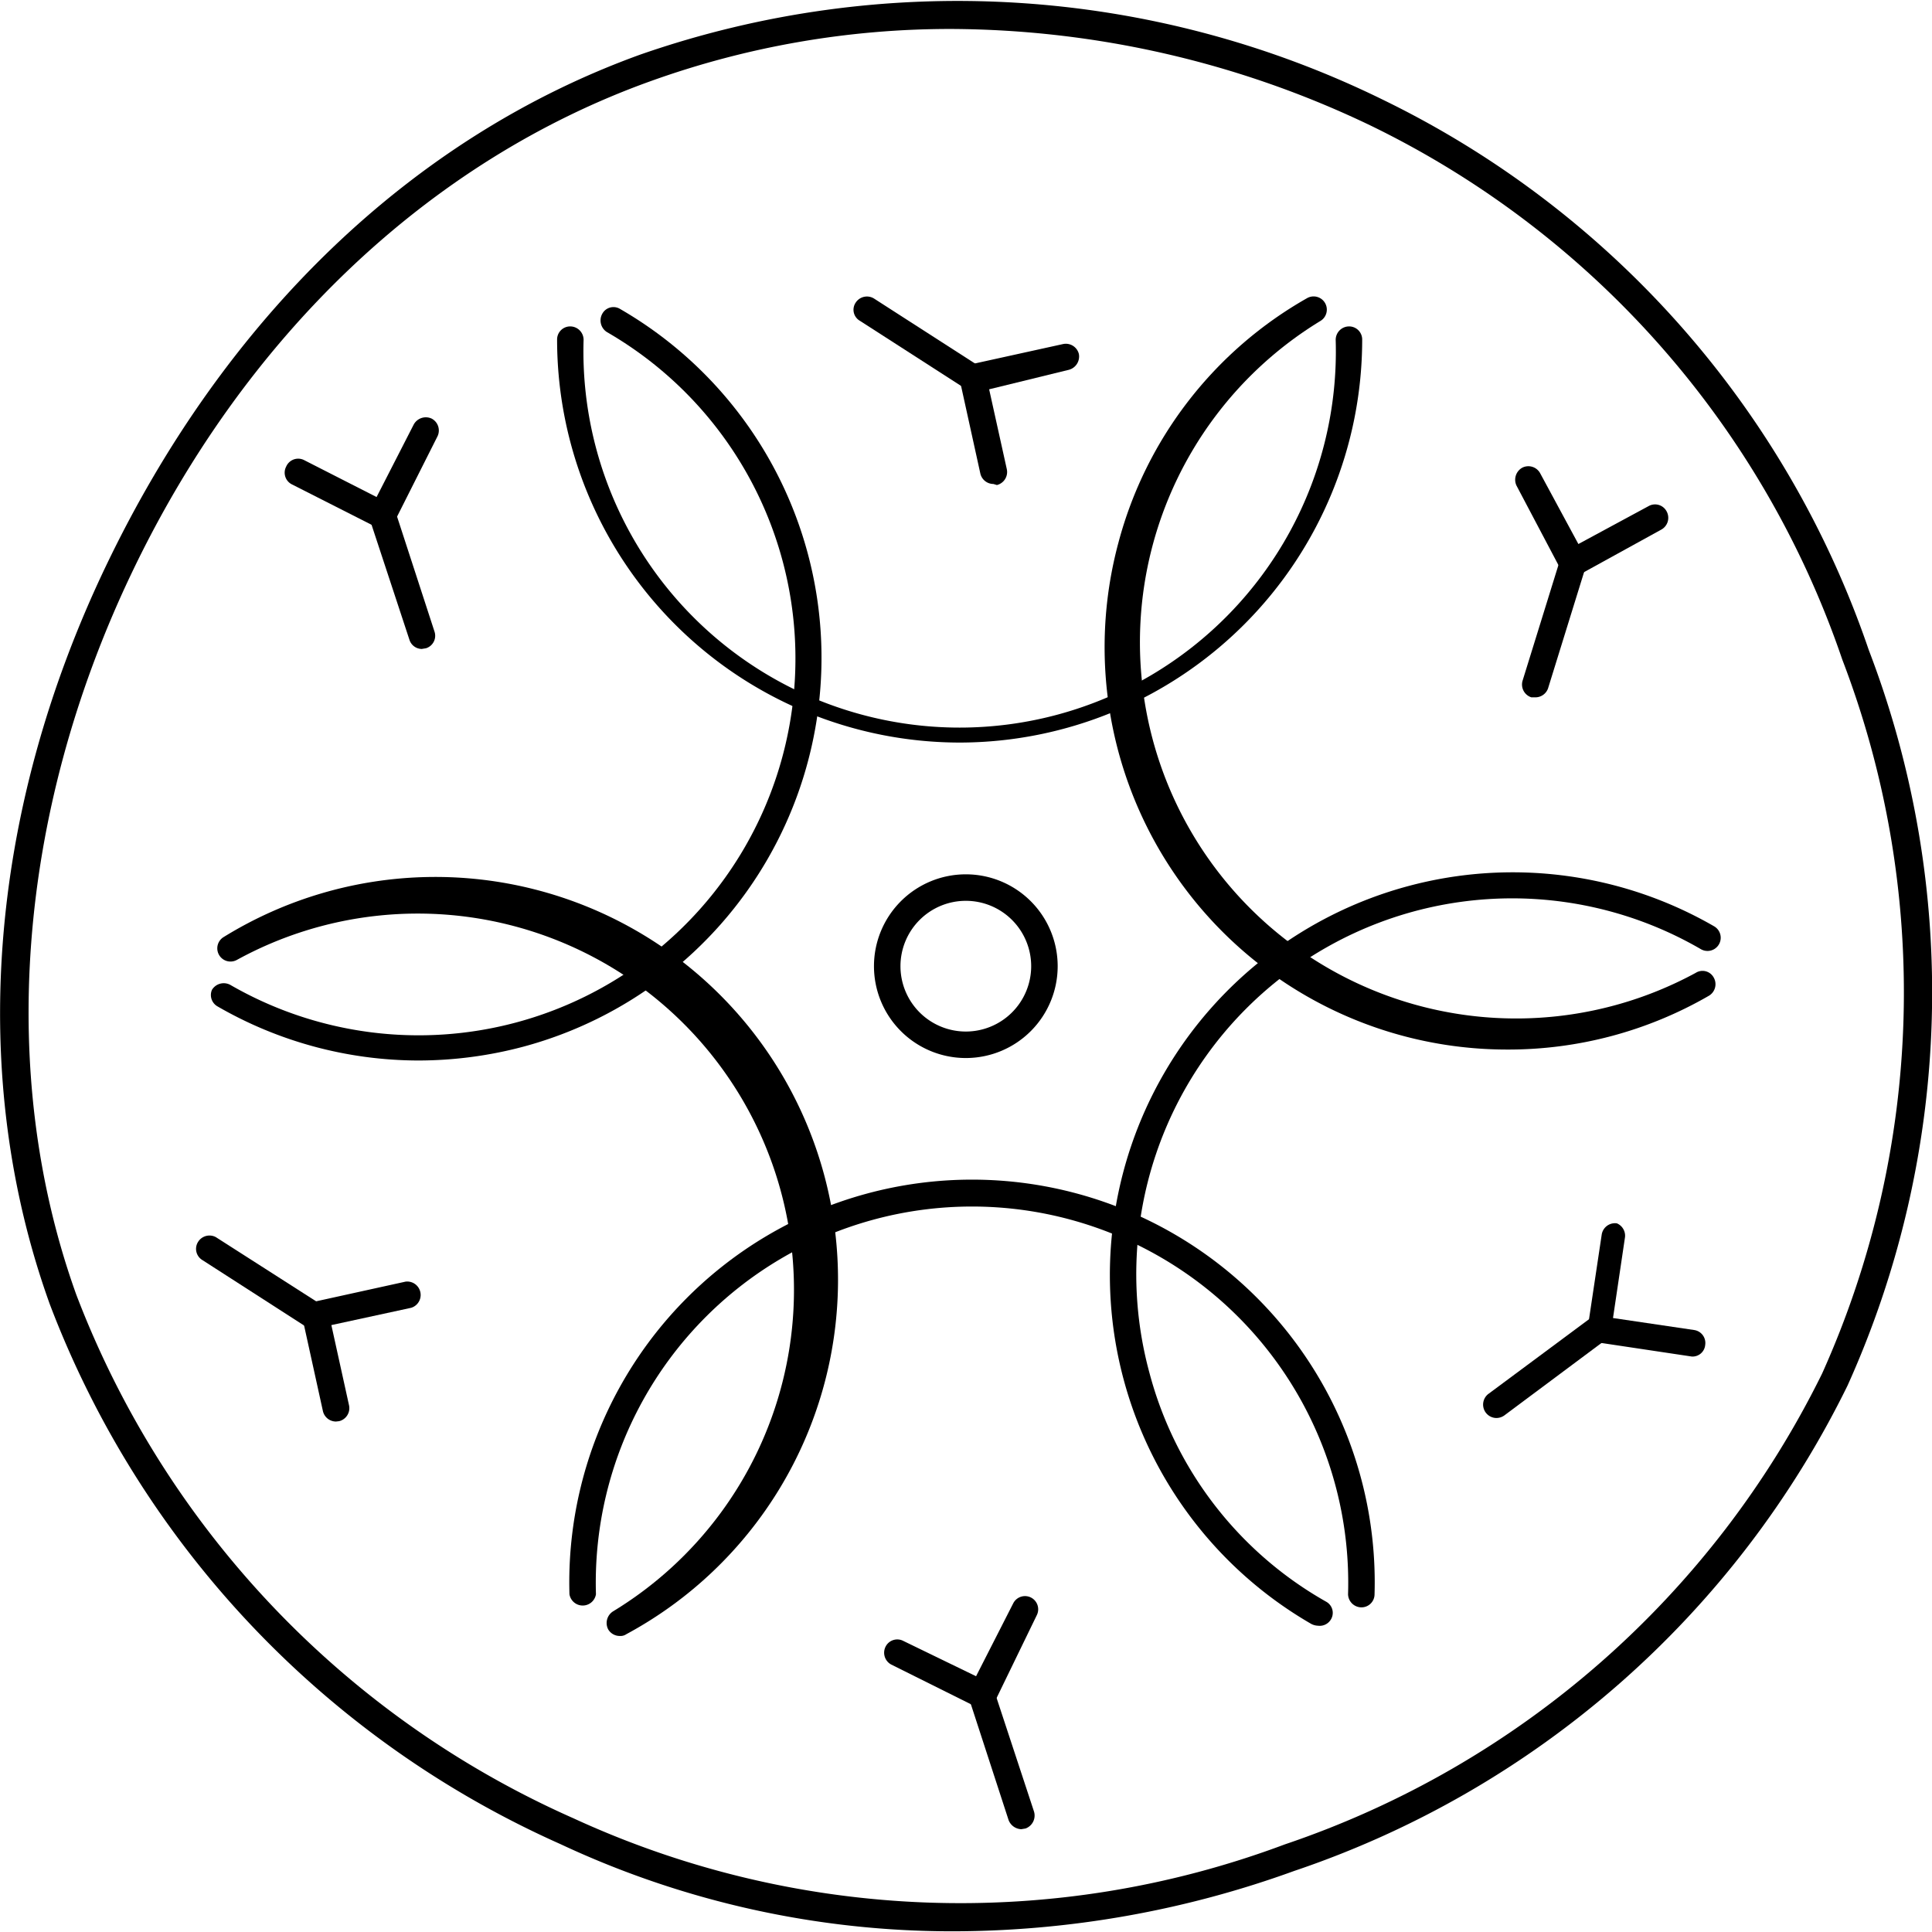 <svg height="72" width="72" viewBox="0 0 54.69 54.65" xmlns="http://www.w3.org/2000/svg" xmlns:xlink="http://www.w3.org/1999/xlink"><title>icon_neuro_immunity</title><g data-name="Layer 17" id="Layer_17"><path d="M27.17,21a11.41,11.41,0,0,1-11.4-11.4.37.37,0,0,1,.37-.38.38.38,0,0,1,.38.38,10.65,10.65,0,1,0,21.29,0,.38.38,0,0,1,.38-.38.37.37,0,0,1,.37.38A11.41,11.41,0,0,1,27.17,21Z"></path><path d="M11.84,30a11.39,11.39,0,0,1-5.68-1.53A.37.37,0,0,1,6,28a.39.39,0,0,1,.52-.14A10.64,10.64,0,1,0,17.18,9.38a.39.39,0,0,1-.13-.52.36.36,0,0,1,.51-.13,11.4,11.4,0,0,1-2.75,20.88A11.59,11.59,0,0,1,11.84,30Z"></path><path d="M17.55,46.29a.38.38,0,0,1-.33-.18.39.39,0,0,1,.14-.52A10.65,10.65,0,0,0,6.71,27.15a.37.37,0,1,1-.37-.65A11.4,11.4,0,1,1,17.73,46.24.29.29,0,0,1,17.55,46.29Z"></path><path d="M38.54,45.48a.38.38,0,0,1-.38-.37,10.65,10.65,0,1,0-21.29,0,.38.38,0,0,1-.75,0,11.4,11.4,0,1,1,22.79,0A.37.37,0,0,1,38.54,45.48Z"></path><path d="M37.31,46a.45.45,0,0,1-.19-.05A11.4,11.4,0,0,1,48.52,26.2a.37.37,0,1,1-.37.65,10.64,10.64,0,0,0-15.61,12,10.53,10.53,0,0,0,5,6.47.36.36,0,0,1,.13.51A.37.37,0,0,1,37.31,46Z"></path><path d="M42.66,29.69a11.39,11.39,0,0,1-11-14.35A11.28,11.28,0,0,1,37,8.42a.37.37,0,1,1,.37.65A10.65,10.65,0,0,0,48,27.52a.36.36,0,0,1,.51.13.38.38,0,0,1-.14.52A11.34,11.34,0,0,1,42.66,29.69Z"></path><path d="M27.34,29.93a2.6,2.6,0,1,1,2.6-2.6A2.6,2.6,0,0,1,27.34,29.93Zm0-4.45a1.85,1.85,0,1,0,1.85,1.85A1.85,1.85,0,0,0,27.34,25.48Z"></path><path d="M47.89,38.38h0l-3-.45.45-3a.38.38,0,0,1,.43-.32A.38.38,0,0,1,46,35l-.34,2.29,2.3.34a.37.37,0,0,1,.31.42A.36.36,0,0,1,47.89,38.38Z"></path><path d="M42.35,40.12a.38.38,0,0,1-.22-.68L45,37.31a.38.38,0,0,1,.53.08.37.37,0,0,1-.08.52l-2.87,2.14A.39.39,0,0,1,42.35,40.12Z"></path><path d="M28,48.48,25.23,47.1a.38.38,0,0,1-.16-.51.37.37,0,0,1,.5-.16l2.06,1,1.05-2.06a.37.37,0,0,1,.67.33Z"></path><path d="M28.91,51.76a.4.4,0,0,1-.36-.26l-1.11-3.41a.38.38,0,0,1,.24-.47.37.37,0,0,1,.47.24l1.12,3.4a.39.39,0,0,1-.24.48Z"></path><path d="M11,15.08,8.26,13.69a.37.37,0,0,1-.16-.5A.37.37,0,0,1,8.6,13l2.06,1.05L11.71,12a.39.39,0,0,1,.51-.17.38.38,0,0,1,.16.51Z"></path><path d="M11.94,18.35a.37.37,0,0,1-.35-.26l-1.12-3.4a.38.38,0,0,1,.72-.24l1.11,3.41a.37.37,0,0,1-.24.47Z"></path><path d="M44.36,16.44l-1.43-2.71a.39.39,0,0,1,.16-.51.38.38,0,0,1,.51.16l1.08,2,2-1.08a.37.37,0,0,1,.5.16.38.38,0,0,1-.15.51Z"></path><path d="M43.46,19.72h-.11a.38.38,0,0,1-.25-.47l1.06-3.42a.38.38,0,0,1,.72.22l-1.06,3.42A.38.38,0,0,1,43.46,19.72Z"></path><path d="M9.51,40.22a.38.38,0,0,1-.37-.3l-.66-3,3-.66a.38.38,0,0,1,.16.74l-2.26.49.5,2.27a.38.38,0,0,1-.28.45Z"></path><path d="M8.93,37.58a.35.35,0,0,1-.2,0l-3-1.93a.37.37,0,0,1-.12-.52A.38.38,0,0,1,6.11,35l3,1.92a.38.38,0,0,1,.11.52A.37.37,0,0,1,8.93,37.58Z"></path><path d="M28.12,13.68a.38.38,0,0,1-.37-.3l-.66-3,3-.66a.38.38,0,0,1,.45.28.39.39,0,0,1-.29.45L28,11l.5,2.26a.38.38,0,0,1-.28.45Z"></path><path d="M27.54,11.05a.36.36,0,0,1-.2-.06l-3-1.93a.36.36,0,0,1-.12-.51.38.38,0,0,1,.52-.12l3,1.93a.37.37,0,0,1,.11.51A.36.36,0,0,1,27.54,11.05Z"></path></g><g data-name="Wobbly Circles" id="Wobbly_Circles"><path d="M27,54.65a26.13,26.13,0,0,1-11.14-2.47A27.37,27.37,0,0,1,1.41,36.9C-.91,30.46-.35,23,3,16S11.65,3.86,18.14,1.52a27.32,27.32,0,0,1,21,1.28A27,27,0,0,1,52.9,18.38a27.07,27.07,0,0,1-.6,20.82A27.08,27.08,0,0,1,36.64,52.94,28.41,28.41,0,0,1,27,54.65ZM26.94.8a25.06,25.06,0,0,0-8.53,1.48c-6.29,2.26-11.52,7.25-14.72,14S-.08,30.4,2.16,36.63A26.56,26.56,0,0,0,16.23,51.45a26.18,26.18,0,0,0,20.14.74A26.35,26.35,0,0,0,51.58,38.86a26.31,26.31,0,0,0,.57-20.21h0A26.19,26.19,0,0,0,38.79,3.53,27.67,27.67,0,0,0,26.94.8Z"></path></g></svg>
